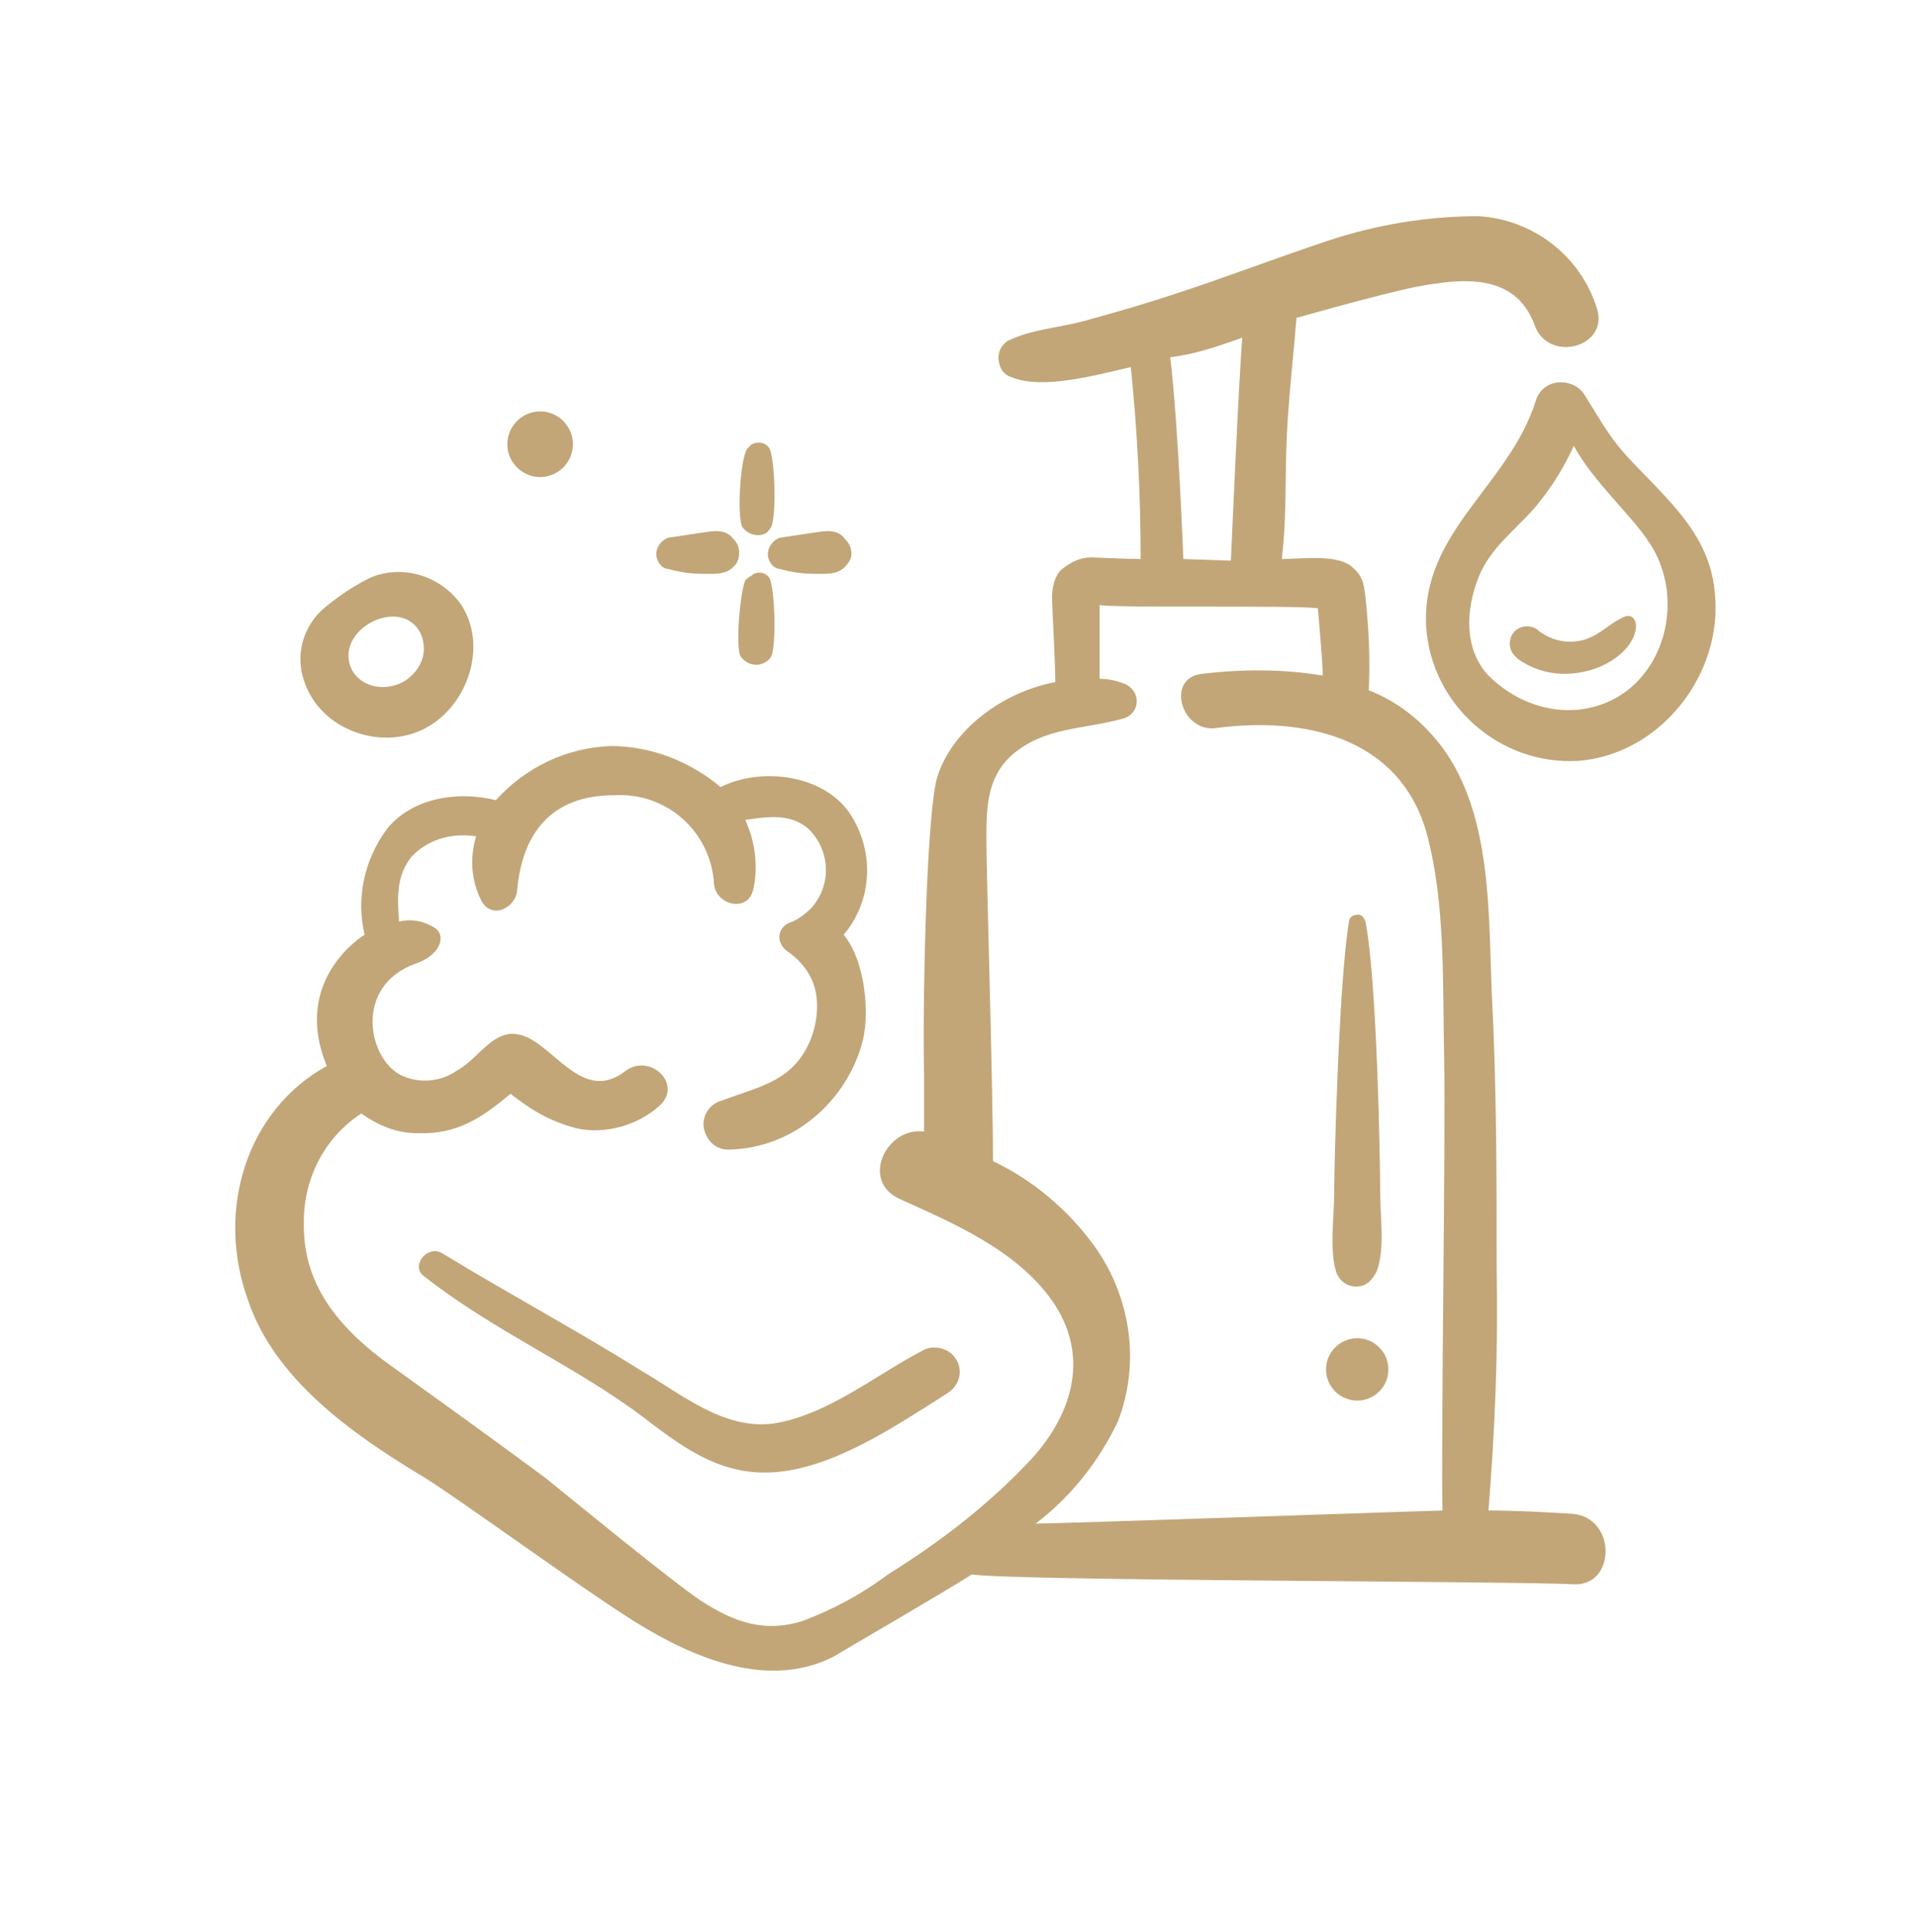 <svg version="1.0" preserveAspectRatio="xMidYMid meet" height="129" viewBox="0 0 96 96.75" zoomAndPan="magnify" width="128" xmlns:xlink="http://www.w3.org/1999/xlink" xmlns="http://www.w3.org/2000/svg"><defs><clipPath id="147b8b8261"><path clip-rule="nonzero" d="M 11 10.785 L 81 10.785 L 81 84 L 11 84 Z M 11 10.785"></path></clipPath></defs><path fill-rule="nonzero" fill-opacity="1" d="M 69.527 68.59 C 69.527 68.797 69.488 68.996 69.41 69.188 C 69.332 69.379 69.219 69.547 69.07 69.695 C 68.926 69.84 68.754 69.953 68.566 70.031 C 68.375 70.113 68.176 70.152 67.969 70.152 C 67.762 70.152 67.562 70.113 67.371 70.031 C 67.18 69.953 67.008 69.84 66.863 69.695 C 66.719 69.547 66.605 69.379 66.523 69.188 C 66.445 68.996 66.406 68.797 66.406 68.59 C 66.406 68.383 66.445 68.184 66.523 67.992 C 66.605 67.801 66.719 67.633 66.863 67.488 C 67.008 67.34 67.18 67.227 67.371 67.148 C 67.562 67.07 67.762 67.027 67.969 67.027 C 68.176 67.027 68.375 67.07 68.566 67.148 C 68.754 67.227 68.926 67.34 69.07 67.488 C 69.219 67.633 69.332 67.801 69.41 67.992 C 69.488 68.184 69.527 68.383 69.527 68.59 Z M 69.527 68.59" fill="#c2a678"></path><path fill-rule="nonzero" fill-opacity="1" d="M 27.051 23.895 C 27.953 23.895 28.691 23.152 28.691 22.25 C 28.691 21.348 27.953 20.605 27.051 20.605 C 26.145 20.605 25.406 21.348 25.406 22.25 C 25.406 23.152 26.145 23.895 27.051 23.895 Z M 27.051 23.895" fill="#c2a678"></path><path fill-rule="nonzero" fill-opacity="1" d="M 68.953 63.66 C 69.363 62.512 69.117 60.949 69.117 59.715 C 69.117 58.074 68.953 49.035 68.379 46.16 C 68.297 45.914 68.133 45.75 67.887 45.832 C 67.719 45.832 67.555 45.996 67.555 46.16 C 67.062 49.035 66.816 58.074 66.816 59.715 C 66.816 60.949 66.57 62.512 66.898 63.66 C 67.062 64.234 67.637 64.562 68.215 64.398 C 68.543 64.316 68.789 63.988 68.953 63.66 Z M 68.953 63.66" fill="#c2a678"></path><g clip-path="url(#147b8b8261)"><path fill-rule="nonzero" fill-opacity="1" d="M 78.73 75.82 C 77.332 75.738 75.938 75.656 74.539 75.656 C 74.867 71.629 75.031 67.605 74.949 63.578 C 74.949 58.977 74.949 54.293 74.703 49.691 C 74.539 45.668 74.703 40.82 72.238 37.449 C 71.254 36.137 70.02 35.148 68.543 34.574 C 68.625 33.012 68.543 31.453 68.379 29.891 C 68.297 29.152 68.215 28.824 67.637 28.332 C 66.816 27.754 65.172 28 64.188 28 C 64.434 26.031 64.352 23.977 64.434 22.004 C 64.516 20.031 64.762 17.977 64.926 15.922 C 64.926 15.922 68.953 14.773 70.926 14.363 C 73.145 13.953 75.855 13.621 76.84 16.254 C 77.5 18.223 80.621 17.402 79.965 15.43 C 79.141 12.801 76.758 10.992 74.047 10.828 C 71.5 10.828 68.953 11.242 66.488 12.062 C 63.777 12.965 61.23 13.953 58.684 14.773 C 57.203 15.266 55.727 15.676 54.246 16.09 C 53.012 16.418 51.617 16.5 50.465 17.074 C 49.973 17.402 49.891 17.977 50.137 18.469 C 50.219 18.637 50.383 18.801 50.629 18.883 C 52.191 19.539 54.82 18.801 56.629 18.387 C 56.957 21.594 57.121 24.797 57.121 28 C 56.465 28 54.82 27.918 54.656 27.918 C 54.082 27.918 53.59 28.164 53.094 28.578 C 52.766 28.988 52.684 29.48 52.684 29.973 C 52.684 30.301 52.848 33.18 52.848 34.164 C 50.219 34.656 47.672 36.547 46.934 38.93 C 46.359 40.902 46.195 51.008 46.277 53.801 L 46.277 56.676 C 44.387 56.43 43.07 59.141 45.043 60.047 C 47.754 61.277 50.879 62.594 52.684 65.141 C 54.574 67.852 53.754 70.727 51.699 73.027 C 49.562 75.328 47.098 77.219 44.469 78.859 C 43.152 79.848 41.758 80.586 40.277 81.16 C 38.305 81.82 36.746 81.242 35.102 80.176 C 33.621 79.188 28.527 75 27.297 74.012 C 24.75 72.125 22.121 70.234 19.492 68.344 C 17.109 66.617 15.219 64.48 15.219 61.441 C 15.137 59.141 16.203 57.004 18.094 55.773 C 18.914 56.348 19.82 56.758 20.887 56.758 C 22.941 56.84 24.176 55.938 25.57 54.785 C 25.652 54.867 26.227 55.281 26.477 55.445 C 27.215 55.938 27.953 56.266 28.859 56.512 C 30.336 56.84 31.98 56.348 33.047 55.363 C 34.199 54.293 32.555 52.734 31.324 53.637 C 29.352 55.199 27.953 52.734 26.477 51.992 C 24.832 51.172 24.094 52.98 22.859 53.637 C 22.039 54.211 20.887 54.293 19.984 53.801 C 18.422 52.898 17.766 49.445 20.723 48.297 C 22.039 47.887 22.367 46.898 21.793 46.488 C 21.297 46.16 20.641 45.996 19.984 46.16 C 19.902 45.008 19.82 43.859 20.641 42.875 C 21.543 41.969 22.695 41.723 23.844 41.887 C 23.516 42.957 23.598 44.105 24.094 45.09 C 24.586 46.078 25.816 45.504 25.898 44.598 C 26.145 41.723 27.625 39.832 30.746 39.832 C 33.375 39.668 35.594 41.641 35.758 44.27 C 35.84 45.34 37.484 45.75 37.73 44.516 C 37.977 43.367 37.812 42.133 37.32 41.066 C 38.469 40.902 39.539 40.738 40.441 41.477 C 41.594 42.543 41.676 44.352 40.605 45.504 C 40.359 45.75 40.031 45.996 39.703 46.16 C 38.965 46.324 38.719 47.227 39.539 47.723 C 40.195 48.215 40.688 48.871 40.852 49.691 C 41.02 50.598 40.852 51.582 40.441 52.402 C 39.539 54.211 37.895 54.457 36.172 55.117 C 35.512 55.281 35.102 55.938 35.266 56.594 C 35.43 57.168 35.84 57.582 36.5 57.582 C 39.949 57.5 42.414 54.949 43.152 52.32 C 43.566 51.008 43.398 48.215 42.25 46.816 C 43.648 45.172 43.812 42.789 42.66 40.902 C 41.43 38.848 38.223 38.355 36.086 39.422 C 34.527 38.109 32.555 37.367 30.582 37.367 C 28.363 37.449 26.309 38.438 24.832 40.078 C 22.859 39.586 20.641 39.996 19.41 41.477 C 18.176 43.121 17.848 45.09 18.258 46.816 C 18.258 46.816 14.562 49.035 16.367 53.391 C 12.344 55.609 10.781 60.621 12.426 65.141 C 13.738 69 17.438 71.711 21.133 73.93 C 22.777 74.918 28.941 79.438 31.816 81.242 C 34.855 83.133 38.551 84.613 41.758 82.969 C 42.004 82.805 47.672 79.52 48.66 78.859 C 50.879 79.188 76.102 79.188 78.812 79.355 C 80.949 79.438 80.949 75.984 78.73 75.82 Z M 62.215 16.91 C 62.051 18.637 61.641 28.082 61.641 28.082 L 59.258 28 C 59.258 28 59.012 21.266 58.602 17.895 C 59.914 17.73 61.066 17.32 62.215 16.91 Z M 72.238 75.656 C 71.828 75.656 53.18 76.312 51.863 76.312 C 53.59 75 54.984 73.273 55.973 71.219 C 57.121 68.262 56.629 64.977 54.82 62.43 C 53.508 60.621 51.781 59.141 49.727 58.156 C 49.727 54.457 49.398 43.777 49.398 42.133 C 49.398 40.492 49.398 39.012 50.629 37.859 C 52.273 36.383 54.328 36.547 56.301 35.973 C 56.793 35.809 57.039 35.312 56.875 34.82 C 56.793 34.574 56.547 34.328 56.301 34.246 C 55.891 34.082 55.477 34 55.066 34 C 55.066 33.012 55.066 30.547 55.066 30.301 C 55.645 30.465 64.68 30.301 65.996 30.465 C 65.996 30.465 66.242 33.18 66.242 33.836 C 64.27 33.508 62.215 33.508 60.16 33.754 C 58.355 34 59.176 36.711 60.902 36.465 C 65.254 35.891 70.02 36.875 71.418 41.641 C 72.402 45.172 72.238 49.281 72.32 52.98 C 72.402 57.004 72.156 72.207 72.238 75.656 Z M 72.238 75.656" fill="#c2a678"></path></g><path fill-rule="nonzero" fill-opacity="1" d="M 85.879 29.727 C 85.715 27.672 84.645 26.195 83.25 24.715 C 82.512 23.895 81.688 23.152 81.031 22.332 C 80.375 21.512 79.879 20.605 79.305 19.703 C 78.895 19.129 77.992 18.965 77.414 19.375 C 77.168 19.539 77.004 19.785 76.922 20.031 C 75.609 24.305 71.172 26.605 71.418 31.371 C 71.664 35.312 75.117 38.355 79.059 38.109 C 83.168 37.777 86.289 33.754 85.879 29.727 Z M 78.812 35.562 C 77.25 35.645 75.691 34.984 74.539 33.836 C 73.309 32.52 73.391 30.547 74.047 28.906 C 74.703 27.262 76.184 26.359 77.168 25.043 C 77.828 24.223 78.402 23.234 78.812 22.332 C 79.797 24.141 81.688 25.781 82.594 27.18 C 84.727 30.383 83.004 35.312 78.812 35.562 Z M 78.812 35.562" fill="#c2a678"></path><path fill-rule="nonzero" fill-opacity="1" d="M 81.195 30.961 C 80.539 31.289 80.129 31.781 79.387 32.027 C 78.566 32.273 77.746 32.109 77.086 31.617 C 76.758 31.289 76.184 31.289 75.855 31.617 C 75.527 31.945 75.527 32.52 75.855 32.848 C 75.938 32.93 75.938 32.93 76.02 33.012 C 77.086 33.754 78.32 33.918 79.551 33.59 C 80.539 33.344 81.852 32.52 81.934 31.371 C 81.934 31.125 81.77 30.629 81.195 30.961 Z M 81.195 30.961" fill="#c2a678"></path><path fill-rule="nonzero" fill-opacity="1" d="M 32.145 68.672 C 28.859 66.617 25.488 64.812 22.121 62.758 C 21.379 62.348 20.559 63.414 21.215 63.906 C 24.75 66.699 28.859 68.426 32.309 71.055 C 34.445 72.699 36.418 74.094 39.293 73.684 C 42.168 73.273 45.043 71.301 47.508 69.742 C 48.082 69.328 48.246 68.59 47.836 68.016 C 47.508 67.523 46.77 67.359 46.277 67.605 C 43.895 68.836 41.43 70.891 38.719 71.301 C 36.254 71.629 34.117 69.824 32.145 68.672 Z M 32.145 68.672" fill="#c2a678"></path><path fill-rule="nonzero" fill-opacity="1" d="M 38.637 26.359 C 38.883 25.699 38.801 23.07 38.551 22.496 C 38.387 22.168 37.977 22.086 37.648 22.25 C 37.566 22.332 37.484 22.414 37.402 22.496 C 37.074 23.07 36.91 25.699 37.156 26.359 C 37.402 26.77 37.977 26.934 38.387 26.688 C 38.469 26.605 38.551 26.523 38.637 26.359 Z M 38.637 26.359" fill="#c2a678"></path><path fill-rule="nonzero" fill-opacity="1" d="M 37.32 29.07 C 37.074 29.645 36.828 32.273 37.074 32.848 C 37.32 33.262 37.895 33.426 38.305 33.18 C 38.469 33.094 38.551 33.012 38.637 32.848 C 38.883 32.191 38.801 29.562 38.551 28.988 C 38.387 28.66 37.895 28.578 37.648 28.824 C 37.484 28.906 37.402 28.988 37.32 29.07 Z M 37.32 29.07" fill="#c2a678"></path><path fill-rule="nonzero" fill-opacity="1" d="M 33.457 28.496 C 34.035 28.66 34.609 28.742 35.184 28.742 C 35.84 28.742 36.5 28.824 36.91 28.164 C 37.074 27.836 37.074 27.344 36.746 27.016 C 36.336 26.441 35.676 26.605 35.102 26.688 C 34.527 26.77 34.035 26.852 33.457 26.934 C 33.047 27.098 32.801 27.508 32.883 27.918 C 32.965 28.25 33.211 28.496 33.457 28.496 Z M 33.457 28.496" fill="#c2a678"></path><path fill-rule="nonzero" fill-opacity="1" d="M 39.047 28.496 C 39.621 28.66 40.195 28.742 40.77 28.742 C 41.43 28.742 42.086 28.824 42.496 28.164 C 42.742 27.836 42.66 27.344 42.332 27.016 C 41.922 26.441 41.266 26.605 40.688 26.688 C 40.113 26.77 39.621 26.852 39.047 26.934 C 38.637 27.098 38.387 27.508 38.469 27.918 C 38.551 28.25 38.801 28.496 39.047 28.496 Z M 39.047 28.496" fill="#c2a678"></path><path fill-rule="nonzero" fill-opacity="1" d="M 21.461 36.383 C 23.434 35.23 24.422 32.355 23.105 30.301 C 22.121 28.906 20.395 28.332 18.832 28.824 C 18.094 29.07 16.613 30.055 15.957 30.715 C 15.137 31.617 14.809 32.848 15.219 34.082 C 16.039 36.629 19.246 37.695 21.461 36.383 Z M 21.051 31.699 C 21.461 32.602 21.133 33.508 20.312 34.082 C 19.41 34.656 18.094 34.492 17.602 33.508 C 16.699 31.535 20.066 29.809 21.051 31.699 Z M 21.051 31.699" fill="#c2a678"></path></svg>